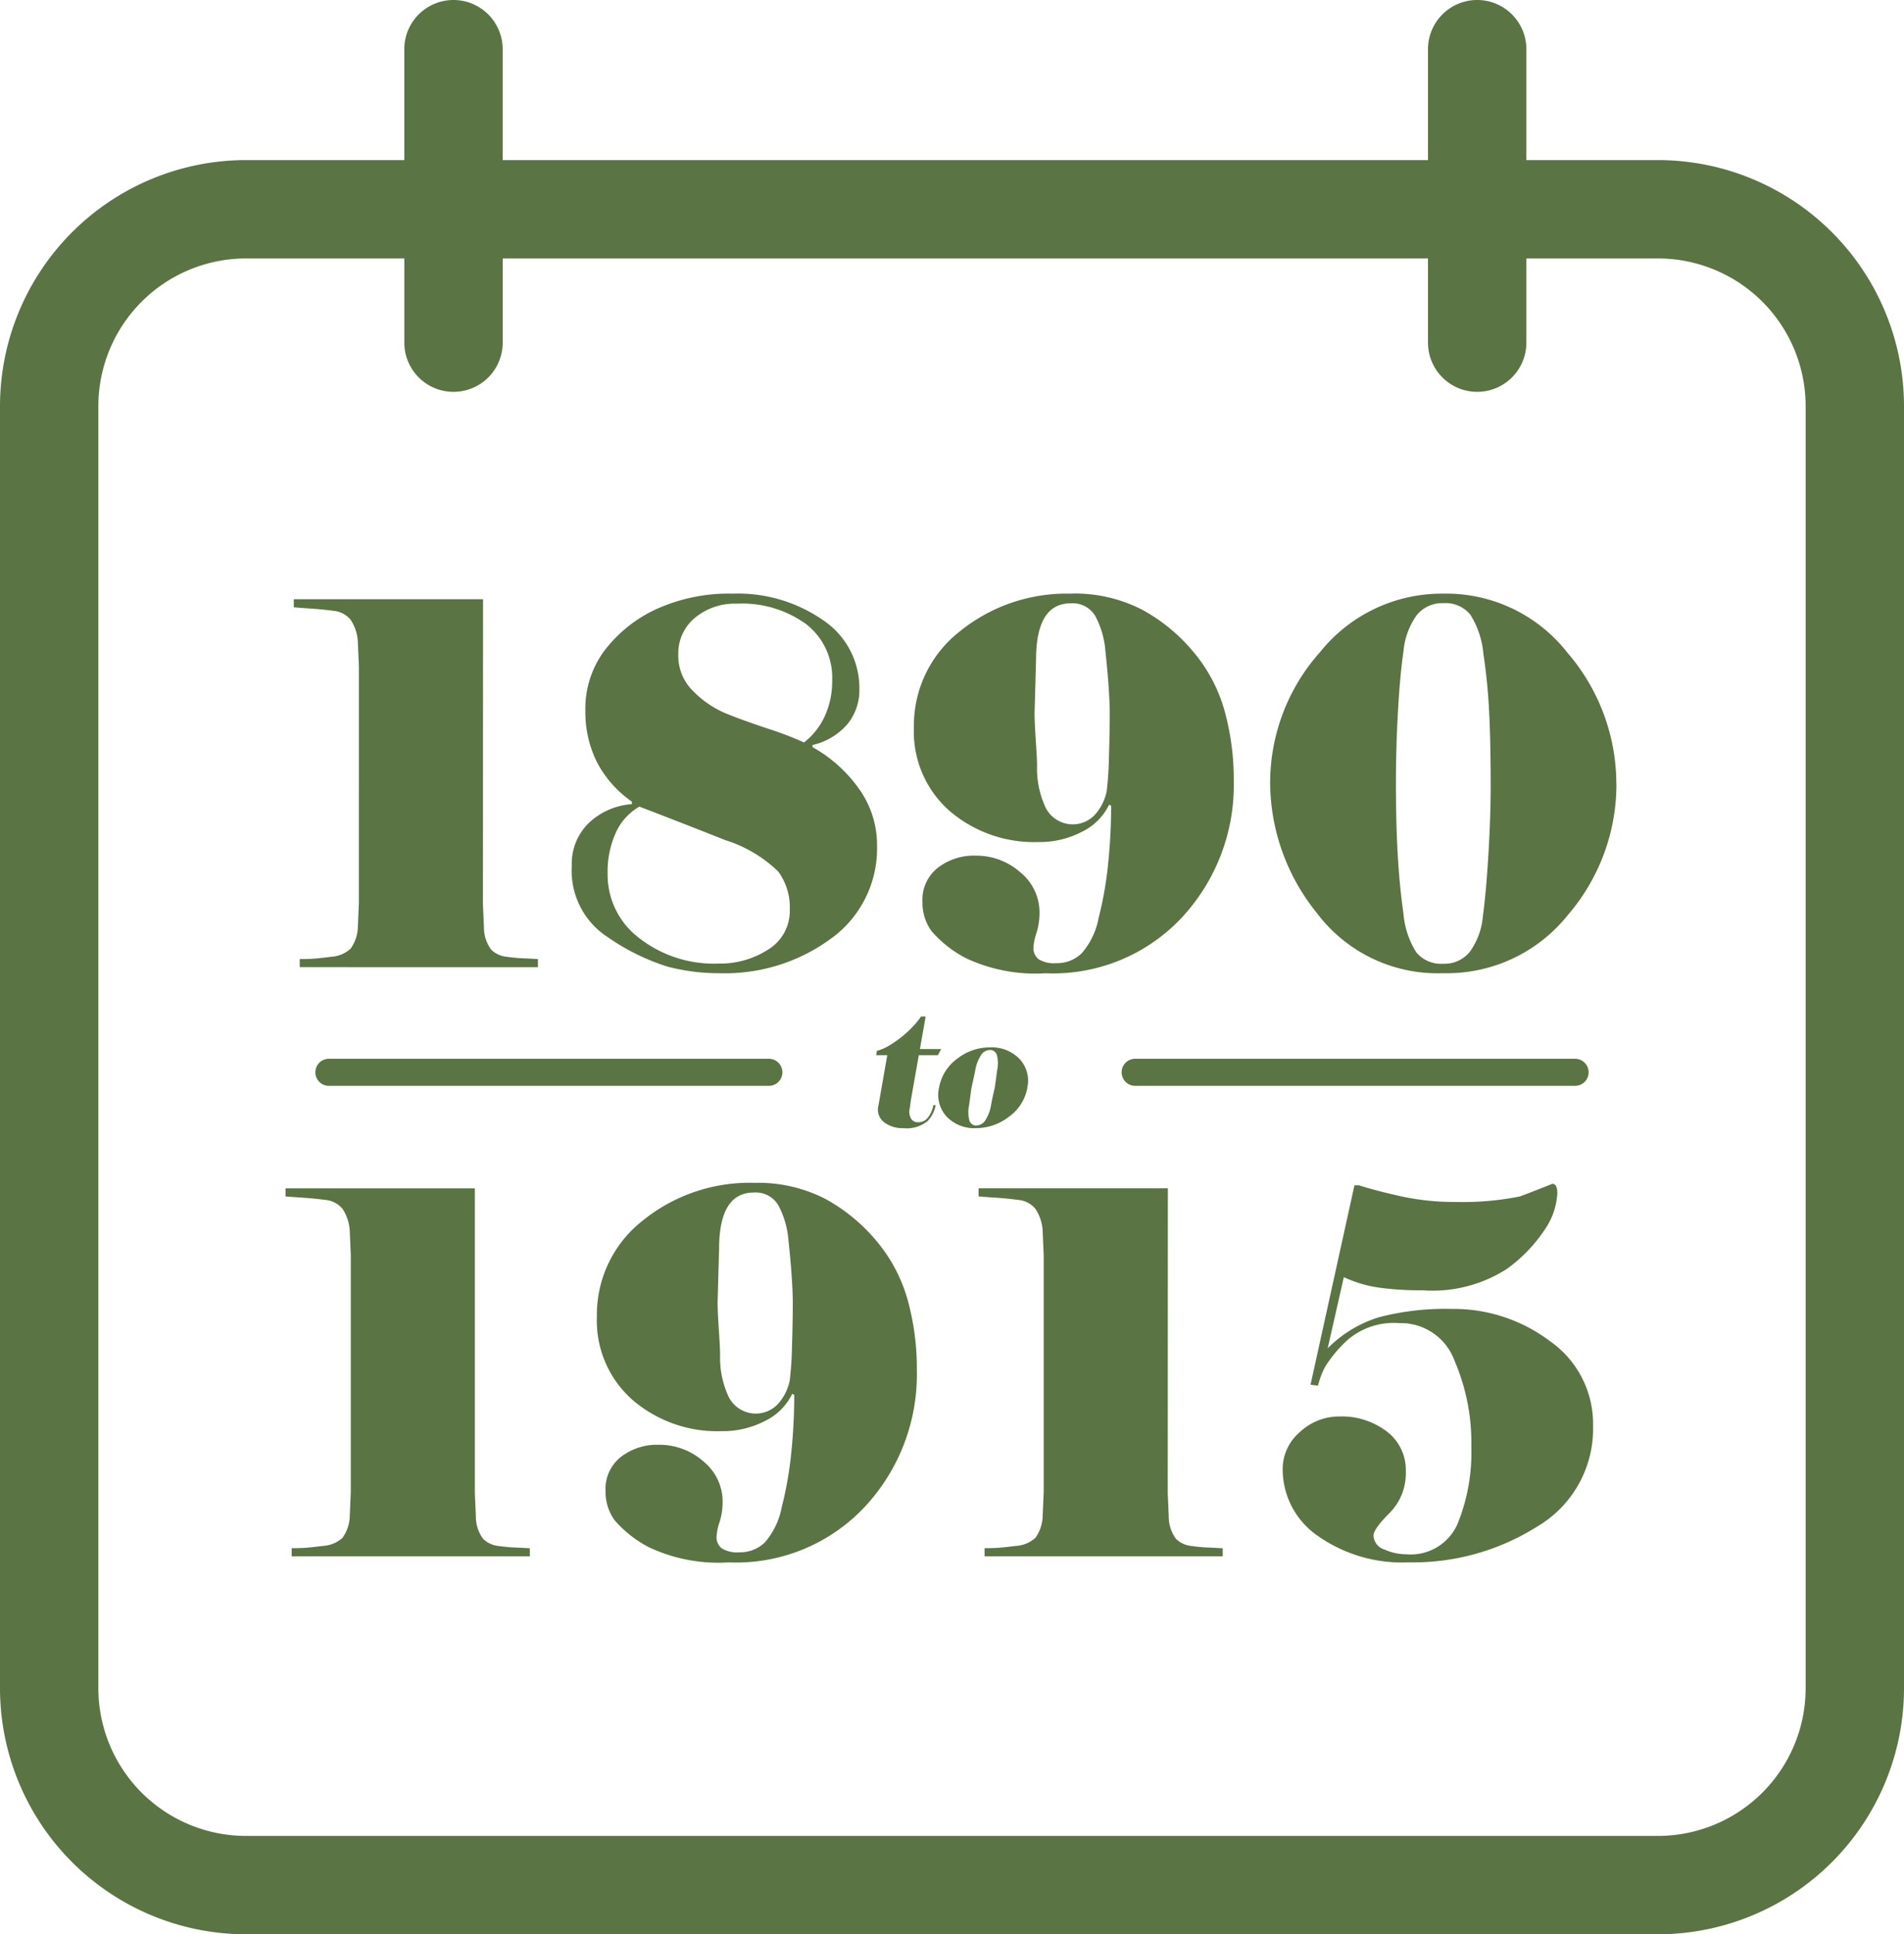 <svg xmlns="http://www.w3.org/2000/svg" width="100" height="101.574" viewBox="0 0 100 101.574">
  <path id="Path_7" data-name="Path 7" d="M100,88.66V21.321A12.929,12.929,0,0,0,87.085,8.407H80.166V2.583a2.583,2.583,0,0,0-5.166,0V8.407H26.4V2.583a2.583,2.583,0,0,0-5.166,0V8.407H12.915A12.929,12.929,0,0,0,0,21.321V88.66a12.93,12.93,0,0,0,12.915,12.915h74.17A12.929,12.929,0,0,0,100,88.66m-5.166,0a7.758,7.758,0,0,1-7.749,7.749H12.915A7.758,7.758,0,0,1,5.166,88.66V21.321a7.758,7.758,0,0,1,7.749-7.749h8.321v4.422a2.583,2.583,0,0,0,5.166,0V13.572H75v4.422a2.583,2.583,0,0,0,5.166,0V13.572h6.919a7.758,7.758,0,0,1,7.749,7.749ZM25.364,47.474l.053,1.219a1.95,1.95,0,0,0,.384,1.18,1.351,1.351,0,0,0,.808.371q.5.067.861.08t.782.04v.424H15.743v-.424q.291,0,.6-.013t1.034-.106a1.654,1.654,0,0,0,1.034-.424,2.045,2.045,0,0,0,.385-1.179l.053-1.219V34.964l-.053-1.219a2.309,2.309,0,0,0-.385-1.206,1.317,1.317,0,0,0-.9-.464q-.6-.079-1.206-.119t-.875-.066v-.424h9.94Zm7.819-5.381a5.785,5.785,0,0,1-1.829-2.067,5.912,5.912,0,0,1-.61-2.73,5.088,5.088,0,0,1,1.021-3.154,7.222,7.222,0,0,1,2.717-2.16,9.218,9.218,0,0,1,4-.808,7.838,7.838,0,0,1,4.744,1.391,4.285,4.285,0,0,1,1.909,3.618,2.815,2.815,0,0,1-.636,1.855,3.439,3.439,0,0,1-1.829,1.087v.106a7.384,7.384,0,0,1,2.412,2.147,5.027,5.027,0,0,1,.98,3.022,5.826,5.826,0,0,1-2.4,4.877,9.4,9.4,0,0,1-5.871,1.829,10.618,10.618,0,0,1-2.73-.345A11.6,11.6,0,0,1,31.9,49.2a4.151,4.151,0,0,1-1.869-3.737,2.98,2.98,0,0,1,.888-2.24,3.648,3.648,0,0,1,2.266-.994Zm.4.265a2.973,2.973,0,0,0-1.219,1.325,4.944,4.944,0,0,0-.451,2.226,4.163,4.163,0,0,0,1.643,3.34A6.374,6.374,0,0,0,37.742,50.6a4.635,4.635,0,0,0,2.611-.742,2.367,2.367,0,0,0,1.127-2.094,3.161,3.161,0,0,0-.61-2A6.958,6.958,0,0,0,38.1,44.121q-2.161-.861-4.519-1.763m8.641-3.366a3.694,3.694,0,0,0,1.1-1.391,4.418,4.418,0,0,0,.385-1.869,3.553,3.553,0,0,0-1.365-2.955A5.733,5.733,0,0,0,38.7,31.7a3.282,3.282,0,0,0-2.2.742,2.417,2.417,0,0,0-.875,1.935,2.577,2.577,0,0,0,.8,1.935,5.272,5.272,0,0,0,1.577,1.1q.781.332,2.24.822a18.247,18.247,0,0,1,1.988.755m14.047-7.819A7.722,7.722,0,0,1,59.952,32a9.22,9.22,0,0,1,2.7,2.2,8.255,8.255,0,0,1,1.656,3.1,13.5,13.5,0,0,1,.49,3.711,10.206,10.206,0,0,1-2.7,7.143,9.265,9.265,0,0,1-7.183,2.955,8.576,8.576,0,0,1-4.161-.782,6.082,6.082,0,0,1-1.829-1.431,2.546,2.546,0,0,1-.477-1.551,2.131,2.131,0,0,1,.808-1.776,3.094,3.094,0,0,1,1.974-.636,3.485,3.485,0,0,1,2.359.875,2.71,2.71,0,0,1,1.007,2.12,3.494,3.494,0,0,1-.159,1.06,2.805,2.805,0,0,0-.159.769.735.735,0,0,0,.265.61,1.521,1.521,0,0,0,.928.212,1.869,1.869,0,0,0,1.339-.517,3.918,3.918,0,0,0,.888-1.842,19.349,19.349,0,0,0,.5-2.836,29.305,29.305,0,0,0,.159-3.074l-.106-.053a3.059,3.059,0,0,1-1.418,1.418,4.8,4.8,0,0,1-2.293.543,6.825,6.825,0,0,1-4.678-1.643A5.536,5.536,0,0,1,48,38.2a6.261,6.261,0,0,1,2.4-5.036,8.9,8.9,0,0,1,5.871-1.988m-1.935,6.282q0,.451.066,1.444t.066,1.286a4.842,4.842,0,0,0,.451,2.226,1.594,1.594,0,0,0,2.677.265,2.623,2.623,0,0,0,.53-1.14,17.961,17.961,0,0,0,.119-1.829q.04-1.3.04-2.253,0-.5-.053-1.312t-.172-1.935a4.719,4.719,0,0,0-.517-1.829,1.377,1.377,0,0,0-1.3-.7q-1.829,0-1.829,2.969Zm30.56,3.684a10.518,10.518,0,0,1-2.544,6.9A8.127,8.127,0,0,1,75.8,51.105a7.931,7.931,0,0,1-6.653-3.18,10.956,10.956,0,0,1-2.438-6.785,10.33,10.33,0,0,1,2.624-6.9A8.193,8.193,0,0,1,75.8,31.174a8.084,8.084,0,0,1,6.533,3.114,10.553,10.553,0,0,1,2.558,6.851m-6.6,0q0-2.2-.08-3.763a30.249,30.249,0,0,0-.3-3.035,4.655,4.655,0,0,0-.689-2.067,1.686,1.686,0,0,0-1.418-.6,1.716,1.716,0,0,0-1.391.623,3.818,3.818,0,0,0-.7,1.9q-.186,1.272-.292,3.181t-.106,3.763q0,2.041.093,3.7t.3,3.114a4.53,4.53,0,0,0,.676,2.054,1.684,1.684,0,0,0,1.418.6,1.714,1.714,0,0,0,1.392-.623,3.722,3.722,0,0,0,.689-1.882q.172-1.259.291-3.26t.119-3.7M46.6,55.414h-.584l.041-.232a2.54,2.54,0,0,0,.661-.287,5.844,5.844,0,0,0,1.273-1.035,4.074,4.074,0,0,0,.383-.481h.242l-.3,1.708h1.117l-.177.326h-1l-.412,2.335-.06.438a.754.754,0,0,0,.064.558.426.426,0,0,0,.376.189.631.631,0,0,0,.535-.279,1.487,1.487,0,0,0,.263-.623h.12a1.611,1.611,0,0,1-.431.846,1.738,1.738,0,0,1-1.276.365,1.594,1.594,0,0,1-1-.309.829.829,0,0,1-.3-.867Zm7.357,1.708a2.377,2.377,0,0,1-.958,1.515,2.809,2.809,0,0,1-1.734.605,2,2,0,0,1-1.546-.605,1.682,1.682,0,0,1-.4-1.515,2.4,2.4,0,0,1,.941-1.515A2.784,2.784,0,0,1,52.008,55a2.022,2.022,0,0,1,1.53.6,1.656,1.656,0,0,1,.415,1.52m-1.707-.009q.021-.121.068-.481t.058-.429a1.7,1.7,0,0,0-.007-.764.375.375,0,0,0-.389-.3.571.571,0,0,0-.476.313,2.027,2.027,0,0,0-.278.751q-.029.163-.083.4t-.112.511q-.021.12-.07.494t-.059.434a1.705,1.705,0,0,0,.007.764.37.37,0,0,0,.381.3.575.575,0,0,0,.484-.309,2.023,2.023,0,0,0,.279-.755q.03-.172.081-.408t.117-.519m-34.971-.092H40.381a.71.71,0,1,0,0-1.421H17.274a.71.71,0,1,0,0,1.421m42.345,0H82.726a.71.71,0,1,0,0-1.421H59.62a.71.71,0,1,0,0,1.421M24.94,78.415l.053,1.219a1.948,1.948,0,0,0,.385,1.18,1.351,1.351,0,0,0,.808.371c.335.044.623.071.861.08s.5.022.782.04v.424H15.319V81.3q.291,0,.6-.013t1.034-.106a1.655,1.655,0,0,0,1.034-.424,2.046,2.046,0,0,0,.384-1.18l.053-1.219V65.9l-.053-1.219a2.31,2.31,0,0,0-.384-1.206,1.318,1.318,0,0,0-.9-.464q-.6-.079-1.206-.119T15,62.83v-.424H24.94Zm14.684-16.3a7.722,7.722,0,0,1,3.684.822,9.219,9.219,0,0,1,2.7,2.2,8.251,8.251,0,0,1,1.656,3.1,13.5,13.5,0,0,1,.49,3.711,10.2,10.2,0,0,1-2.7,7.143,9.265,9.265,0,0,1-7.183,2.955,8.577,8.577,0,0,1-4.161-.782,6.085,6.085,0,0,1-1.829-1.431,2.548,2.548,0,0,1-.477-1.551,2.131,2.131,0,0,1,.808-1.776,3.094,3.094,0,0,1,1.975-.636,3.485,3.485,0,0,1,2.359.875,2.711,2.711,0,0,1,1.007,2.12,3.494,3.494,0,0,1-.159,1.06,2.806,2.806,0,0,0-.159.769.734.734,0,0,0,.265.61,1.521,1.521,0,0,0,.928.212A1.868,1.868,0,0,0,40.167,81a3.918,3.918,0,0,0,.888-1.842,19.331,19.331,0,0,0,.5-2.836,29.31,29.31,0,0,0,.159-3.075l-.106-.053a3.056,3.056,0,0,1-1.418,1.418,4.8,4.8,0,0,1-2.293.543,6.825,6.825,0,0,1-4.678-1.643,5.535,5.535,0,0,1-1.869-4.373,6.262,6.262,0,0,1,2.4-5.036,8.9,8.9,0,0,1,5.871-1.988M37.689,68.4q0,.451.066,1.444t.066,1.286a4.843,4.843,0,0,0,.451,2.226,1.594,1.594,0,0,0,2.677.265,2.626,2.626,0,0,0,.53-1.14,17.906,17.906,0,0,0,.119-1.829q.04-1.3.04-2.253,0-.5-.053-1.312t-.172-1.935a4.727,4.727,0,0,0-.517-1.829,1.378,1.378,0,0,0-1.3-.7q-1.829,0-1.829,2.969ZM61.331,78.415l.053,1.219a1.95,1.95,0,0,0,.384,1.18,1.351,1.351,0,0,0,.808.371q.5.067.861.08t.782.04v.424H51.71V81.3q.291,0,.6-.013t1.034-.106a1.655,1.655,0,0,0,1.034-.424,2.044,2.044,0,0,0,.385-1.18l.053-1.219V65.9l-.053-1.219a2.307,2.307,0,0,0-.385-1.206,1.317,1.317,0,0,0-.9-.464q-.6-.079-1.206-.119t-.875-.066v-.424h9.94Zm7.5-5.7,2.306-10.469h.238q.927.292,2.239.583a13.392,13.392,0,0,0,2.9.291,15.309,15.309,0,0,0,3.313-.291q.848-.318,1.7-.663.265,0,.265.5a3.7,3.7,0,0,1-.6,1.816,8.069,8.069,0,0,1-2.041,2.147,7.235,7.235,0,0,1-4.466,1.127,15.531,15.531,0,0,1-2.306-.146,6.543,6.543,0,0,1-1.8-.543l-.848,3.737a6.459,6.459,0,0,1,2.69-1.63,13.665,13.665,0,0,1,3.8-.438,8.4,8.4,0,0,1,5.195,1.7,5.29,5.29,0,0,1,2.253,4.426,5.959,5.959,0,0,1-2.929,5.3,12.251,12.251,0,0,1-6.772,1.882,7.68,7.68,0,0,1-4.758-1.392,4.234,4.234,0,0,1-1.842-3.512,2.54,2.54,0,0,1,.9-1.935,3.012,3.012,0,0,1,2.094-.822,3.9,3.9,0,0,1,2.465.782,2.529,2.529,0,0,1,1.007,2.107,2.942,2.942,0,0,1-.848,2.174q-.848.848-.848,1.193a.8.8,0,0,0,.57.729,2.823,2.823,0,0,0,1.153.252,2.683,2.683,0,0,0,2.7-1.617,9.96,9.96,0,0,0,.715-4.029,10.893,10.893,0,0,0-.888-4.532,3,3,0,0,0-2.9-1.961,3.713,3.713,0,0,0-2.73.9,6.873,6.873,0,0,0-1.153,1.378,4.464,4.464,0,0,0-.384,1.007Z" fill="#5a7443"/>
</svg>
